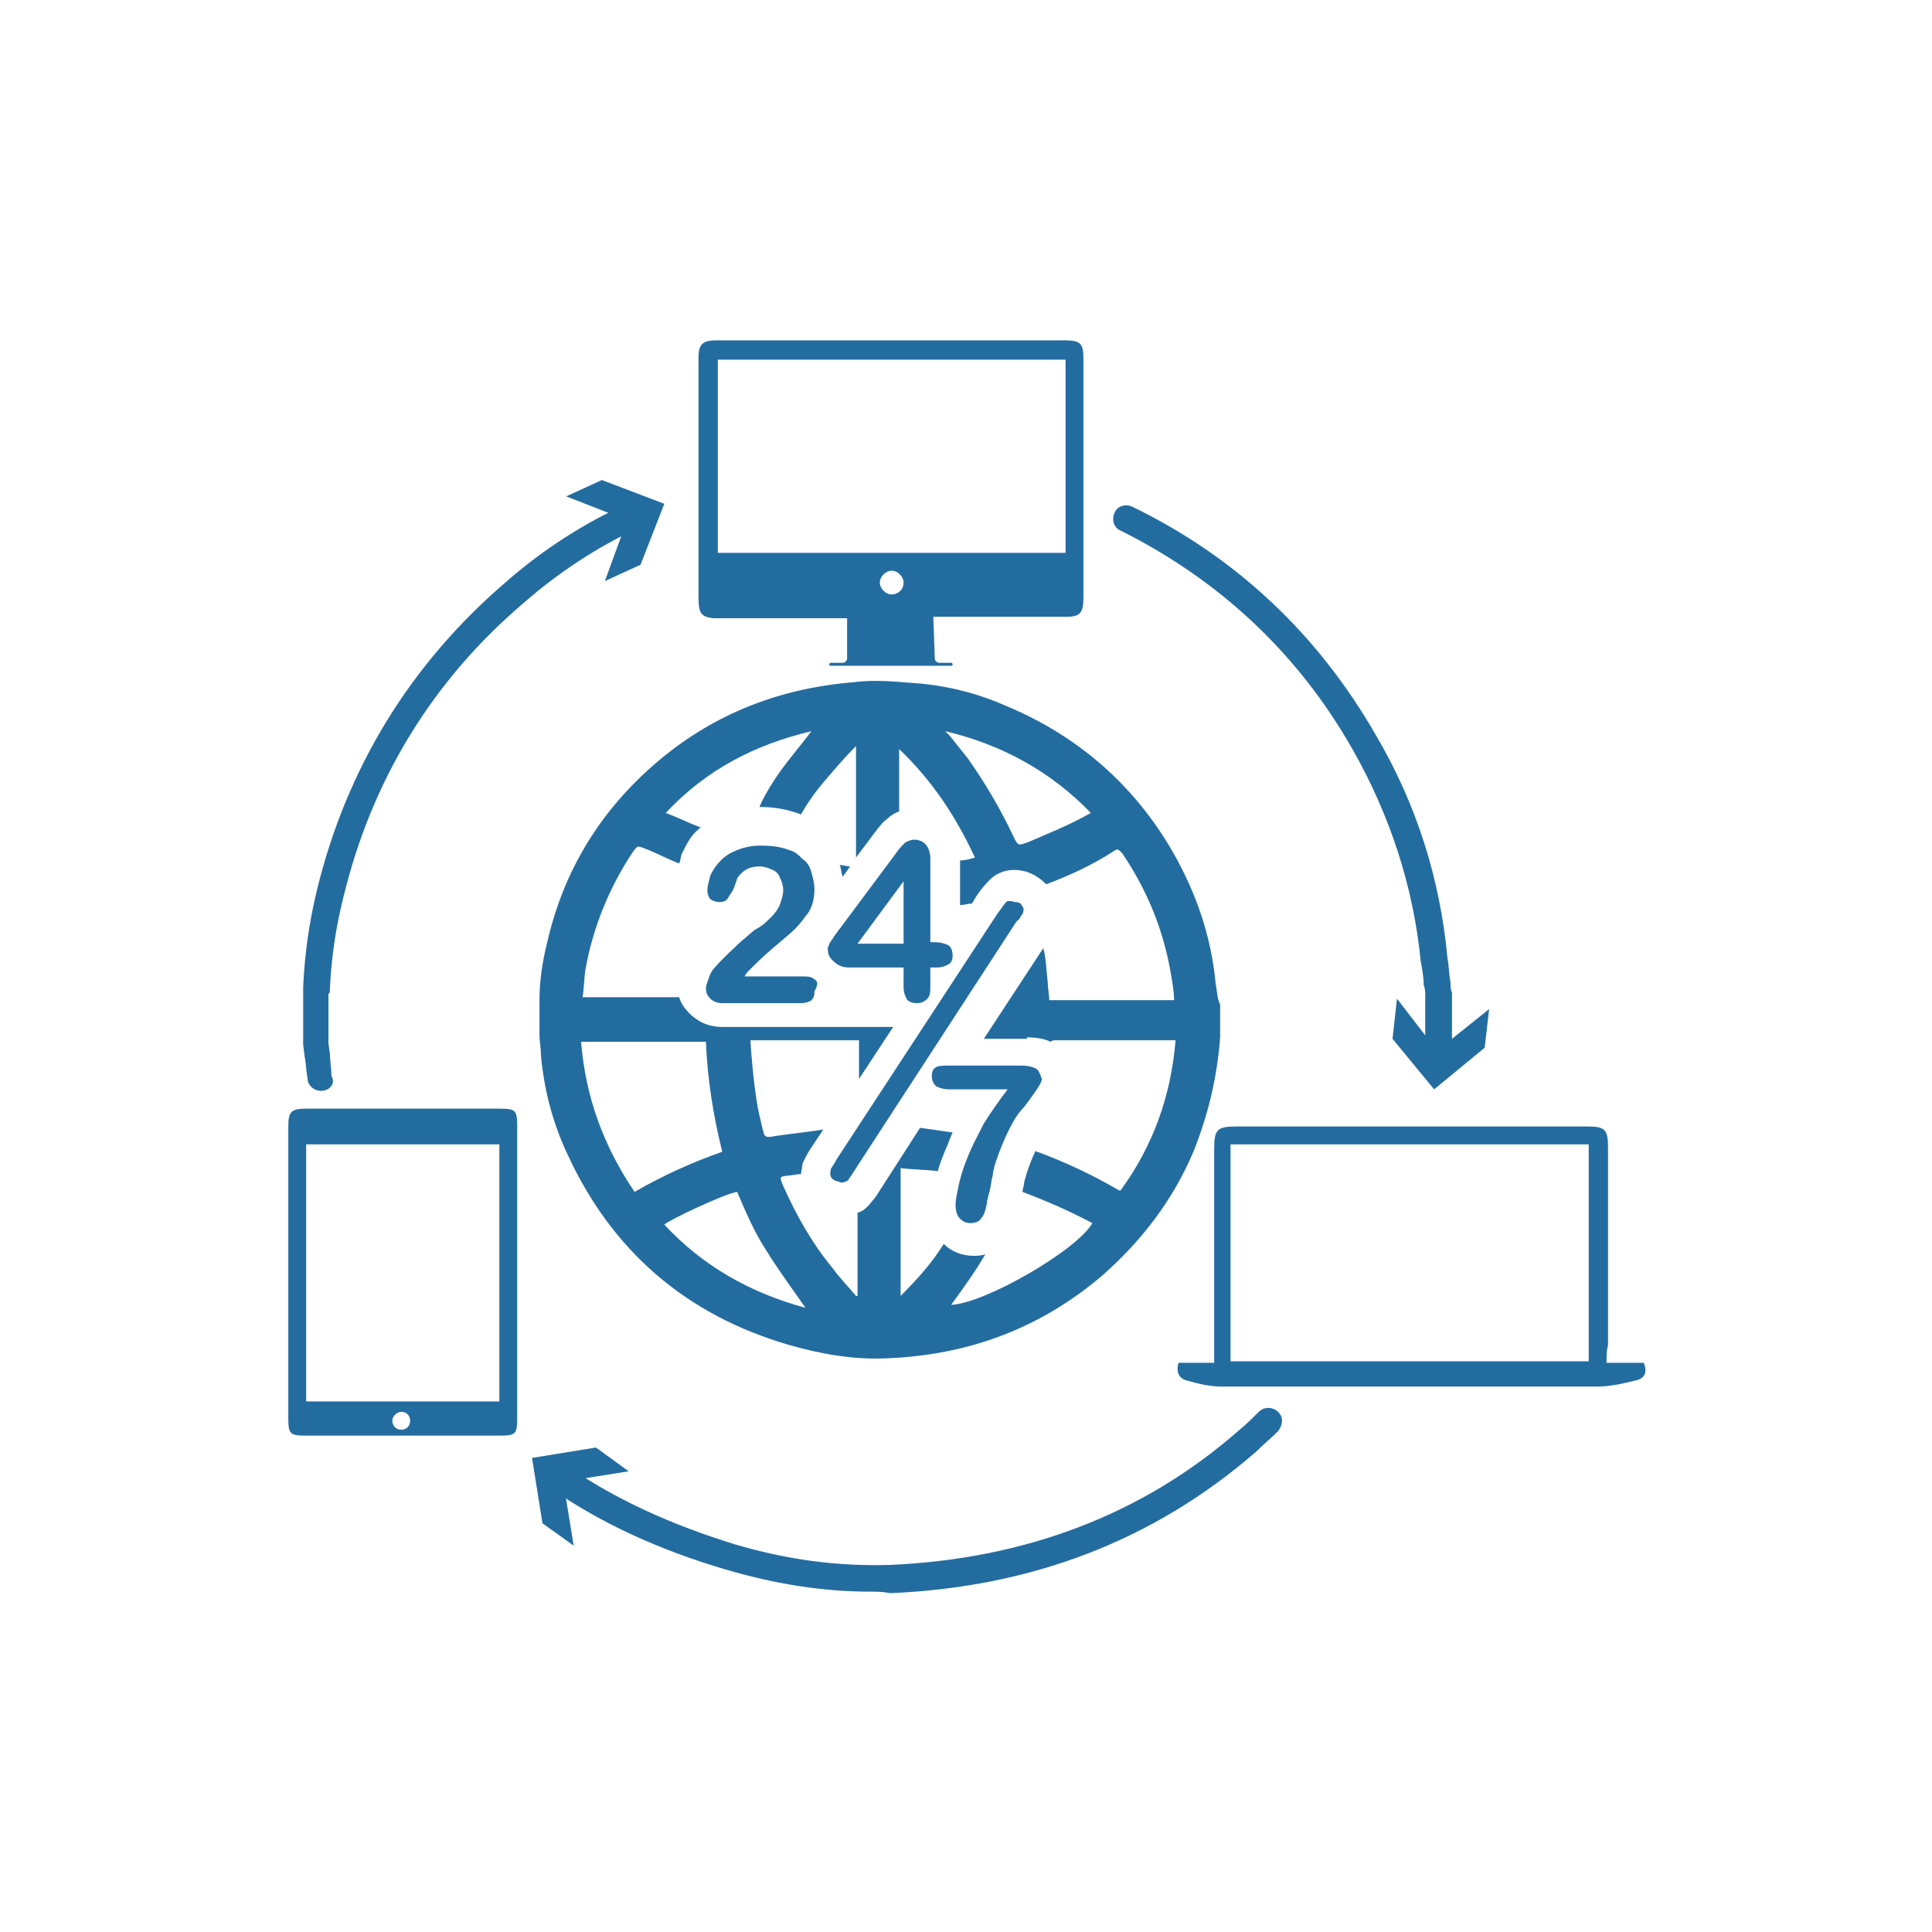 <?xml version="1.0" encoding="utf-8"?>
<!-- Generator: Adobe Illustrator 19.0.0, SVG Export Plug-In . SVG Version: 6.00 Build 0)  -->
<svg version="1.1" id="Layer_1" xmlns="http://www.w3.org/2000/svg" xmlns:xlink="http://www.w3.org/1999/xlink" x="0px" y="0px"
	 viewBox="0 0 130 130" style="enable-background:new 0 0 130 130;" xml:space="preserve">
<style type="text/css">
	.st0{fill:#236CA0;}
</style>
<g id="XMLID_555_">
	<g id="XMLID_582_">
		<g id="XMLID_590_">
			<path id="XMLID_597_" class="st0" d="M56.7,59l0.5-0.7c-0.2,0-0.5-0.1-0.7-0.1C56.6,58.4,56.6,58.7,56.7,59z"/>
			<path id="XMLID_591_" class="st0" d="M81.8,66.2c-0.3-3.2-1.3-6.1-2.9-8.9c-2.6-4.5-6.4-7.8-11.2-9.8C65.9,46.7,64,46.2,62,46
				c-1.5-0.1-3-0.3-4.5-0.1c-5,0.4-9.4,2.1-13.2,5.3c-3.9,3.3-6.4,7.4-7.5,12.3c-0.3,1.2-0.5,2.5-0.5,3.8c0,0.1,0,0.2,0,0.3
				c0,0.7,0,1.3,0,2c0,0.5,0.1,0.9,0.1,1.4c0.2,2.3,0.8,4.6,1.8,6.7c3,6.5,8,10.8,14.9,12.8c2.1,0.6,4.3,1,6.5,0.9
				c5.5-0.2,10.4-2,14.6-5.6c2.6-2.3,4.7-5,6.1-8.3c1-2.5,1.6-5,1.8-7.7c0-0.1,0-0.1,0-0.2c0-0.7,0-1.3,0-2
				C81.9,67.2,81.9,66.7,81.8,66.2z M73.4,54.7C73.4,54.7,73.4,54.8,73.4,54.7c-1.4,0.8-2.9,1.4-4.3,2c-0.6,0.2-0.6,0.2-0.9-0.4
				c-0.9-1.9-1.9-3.6-3.1-5.3c-0.4-0.5-0.8-1-1.2-1.5c-0.1-0.1-0.2-0.2-0.3-0.3C67.4,50.1,70.7,51.9,73.4,54.7z M42.7,80.2
				c-2.1-3.1-3.3-6.4-3.6-10.1c2.8,0,5.6,0,8.4,0c0.1,2.5,0.5,5,1.1,7.4C46.6,78.2,44.6,79.1,42.7,80.2z M44.7,82.4
				c0.3-0.3,4.1-2.1,4.9-2.2c0.6,1.4,1.2,2.8,2,4c0.8,1.3,1.7,2.5,2.6,3.8C50.5,87,47.3,85.2,44.7,82.4z M69.1,69.8
				c0.6,0,1.2,0.1,1.6,0.3c0,0,0.1-0.1,0.2-0.1c2.7,0,5.3,0,8,0c0.1,0,0.1,0,0.2,0c-0.3,3.7-1.5,7.1-3.7,10.1c0,0-0.1,0-0.1,0
				c-1.7-1-3.6-1.9-5.5-2.6c-0.1,0-0.1,0-0.1-0.1c-0.2,0.4-0.4,0.9-0.6,1.5c-0.1,0.4-0.2,0.6-0.2,0.8c0,0.1-0.1,0.3-0.1,0.5
				c1.6,0.6,3.2,1.3,4.7,2.1c-1,1.8-7.2,5.4-9.5,5.5c0.8-1.1,1.6-2.2,2.3-3.4c-0.3,0.1-0.6,0.1-0.8,0.1c-0.8,0-1.5-0.3-2-0.8
				c-0.8,1.3-1.8,2.4-2.9,3.5c0-2.9,0-5.7,0-8.6c0.8,0.1,1.7,0.1,2.5,0.2c0.1-0.4,0.3-0.9,0.5-1.4c0.2-0.4,0.3-0.8,0.5-1.2
				c-0.7-0.1-1.4-0.2-2.1-0.3c0,0-0.1,0-0.1,0l-2.7,4.2c-0.2,0.3-0.3,0.5-0.5,0.7c-0.3,0.4-0.6,0.7-1,0.8c0,1.9,0,3.7,0,5.6
				c0,0,0,0-0.1,0c-0.5-0.6-1.1-1.2-1.6-1.9c-1.4-1.7-2.4-3.5-3.3-5.5c-0.3-0.7-0.2-0.6,0.3-0.7c0.3,0,0.6-0.1,0.9-0.1
				c0-0.2,0.1-0.5,0.1-0.7c0.1-0.2,0.2-0.5,0.6-1.1c0,0,0,0,0,0l0.8-1.2c-1.2,0.2-2.4,0.3-3.6,0.5c-0.2,0-0.3,0-0.4-0.2
				c-0.2-0.8-0.4-1.6-0.5-2.3c-0.2-1.3-0.3-2.5-0.4-3.8c0-0.1,0-0.1,0-0.2c2.4,0,4.8,0,7.3,0c0,0.9,0,1.7,0,2.6l2.3-3.5H54h-2.8
				h-2.6c-1.1,0-1.8-0.5-2.2-0.9c-0.3-0.3-0.6-0.7-0.7-1.1c-2.2,0-4.3,0-6.5,0c0.1-0.6,0.1-1.3,0.2-1.9c0.5-2.8,1.6-5.5,3.2-7.9
				c0.3-0.4,0.3-0.4,0.8-0.2c0.8,0.3,1.5,0.7,2.3,1c0.1-0.2,0.1-0.5,0.2-0.7c0.3-0.6,0.6-1.2,1.1-1.6c0.1-0.1,0.1-0.1,0.2-0.1
				c-0.8-0.3-1.6-0.7-2.4-1c2.7-2.9,6-4.6,9.8-5.5c-0.9,1.2-1.9,2.3-2.7,3.6c-0.3,0.5-0.6,1-0.8,1.5c0,0,0.1,0,0.1,0
				c1,0,1.9,0.2,2.7,0.5c0,0,0,0,0,0c0,0,0,0,0,0c0.5-0.9,1.1-1.7,1.8-2.5c0.6-0.7,1.2-1.4,1.8-2c0,0,0.1-0.1,0.1-0.1
				c0,0.1,0,0.2,0,0.3c0,2.4,0,4.8,0,7.2l1.2-1.6c0.3-0.4,0.6-0.8,0.9-1c0.2-0.2,0.5-0.4,0.8-0.5c0-1.4,0-2.8,0-4.2
				c2.2,2.1,3.8,4.5,5.1,7.3c-0.3,0.1-0.7,0.2-1,0.2v3c0.3,0,0.5-0.1,0.8-0.1l0.3-0.5c0.4-0.6,0.7-0.9,1-1.2
				c0.7-0.6,1.6-0.7,2.5-0.4c0.5,0.2,0.9,0.5,1.2,0.8c1.6-0.6,3.1-1.3,4.5-2.2c0.3-0.2,0.3-0.2,0.6,0.1c1.7,2.5,2.8,5.2,3.3,8.2
				c0.1,0.6,0.2,1.1,0.2,1.7c-2.9,0-5.6,0-8.4,0c0-0.4-0.1-0.8-0.1-1.2c-0.1-0.8-0.1-1.6-0.3-2.3l-4,6.1H69.1z"/>
		</g>
		<g id="XMLID_583_">
			<path id="XMLID_589_" class="st0" d="M54.8,65.9c-0.2-0.2-0.5-0.2-0.9-0.2h-3.8c0.1-0.2,0.2-0.3,0.4-0.5c0.3-0.3,0.8-0.8,1.5-1.4
				c0.7-0.6,1.2-1,1.5-1.3c0.3-0.3,0.6-0.7,0.9-1.1c0.3-0.5,0.4-1,0.4-1.6c0-0.4-0.1-0.7-0.2-1.1c-0.1-0.4-0.3-0.7-0.6-0.9
				c-0.3-0.3-0.5-0.5-0.9-0.6c-0.5-0.2-1.1-0.3-1.9-0.3c-0.6,0-1.1,0.1-1.6,0.3c-0.5,0.2-0.8,0.4-1.1,0.7c-0.3,0.3-0.5,0.6-0.7,1
				c-0.1,0.4-0.2,0.7-0.2,1c0,0.3,0.1,0.5,0.2,0.6s0.4,0.2,0.6,0.2c0.3,0,0.5-0.1,0.6-0.3c0.1-0.2,0.3-0.4,0.4-0.7
				c0.1-0.3,0.2-0.5,0.2-0.6c0.4-0.6,0.9-0.8,1.5-0.8c0.3,0,0.6,0.1,0.8,0.2c0.3,0.1,0.5,0.3,0.6,0.6c0.1,0.2,0.2,0.5,0.2,0.8
				c0,0.3-0.1,0.6-0.2,0.9c-0.1,0.3-0.3,0.6-0.6,0.9c-0.3,0.3-0.6,0.6-1,0.8c-0.2,0.1-0.6,0.5-1.1,0.9c-0.5,0.5-1.1,1-1.7,1.7
				c-0.2,0.2-0.3,0.4-0.4,0.7c-0.1,0.3-0.2,0.5-0.2,0.7c0,0.3,0.1,0.5,0.3,0.7c0.2,0.2,0.5,0.3,0.8,0.3h5.3c0.3,0,0.6-0.1,0.7-0.2
				c0.2-0.2,0.2-0.4,0.2-0.6C55.1,66.2,55,66,54.8,65.9z"/>
			<path id="XMLID_586_" class="st0" d="M57.2,65.1h3.6v1.3c0,0.4,0.1,0.6,0.2,0.8s0.4,0.3,0.7,0.3c0.3,0,0.5-0.1,0.7-0.3
				c0.2-0.2,0.2-0.5,0.2-0.8v-1.3H63c0.4,0,0.6-0.1,0.8-0.2c0.2-0.1,0.3-0.3,0.3-0.6c0-0.3-0.1-0.6-0.3-0.7
				c-0.2-0.1-0.5-0.2-0.9-0.2h-0.3v-5.6c0-0.8-0.4-1.3-1.1-1.3c-0.2,0-0.4,0.1-0.6,0.2c-0.2,0.2-0.4,0.4-0.6,0.7l-3.8,5.1
				c-0.1,0.1-0.2,0.3-0.3,0.4c-0.1,0.1-0.1,0.2-0.2,0.3c-0.1,0.1-0.1,0.2-0.2,0.3c0,0.1-0.1,0.2-0.1,0.3c0,0.4,0.1,0.6,0.3,0.8
				C56.4,65,56.7,65.1,57.2,65.1z M60.8,59.3v4.2h-3.1L60.8,59.3z"/>
			<path id="XMLID_585_" class="st0" d="M68.8,61.5c0.1-0.2,0.1-0.4,0-0.5c-0.1-0.2-0.2-0.3-0.5-0.3c-0.3-0.1-0.5-0.1-0.6,0
				c-0.1,0.1-0.3,0.4-0.6,0.8L56.3,78c-0.2,0.4-0.4,0.6-0.4,0.7c-0.1,0.4,0,0.7,0.5,0.8c0.2,0.1,0.3,0.1,0.5,0
				c0.1,0,0.2-0.1,0.3-0.3c0.1-0.1,0.2-0.3,0.4-0.6l10.8-16.6C68.6,61.9,68.7,61.6,68.8,61.5z"/>
			<path id="XMLID_584_" class="st0" d="M69.7,71.9c-0.2-0.1-0.5-0.2-1-0.2h-4.8c-0.4,0-0.7,0-0.9,0.1c-0.2,0.1-0.3,0.3-0.3,0.6
				c0,0.3,0.1,0.5,0.3,0.7c0.2,0.1,0.5,0.2,0.9,0.2h3.9c-0.6,0.8-1.1,1.5-1.6,2.3c-0.4,0.8-0.8,1.5-1.1,2.3
				c-0.3,0.7-0.5,1.4-0.6,1.9c-0.1,0.5-0.2,0.9-0.2,1.3c0,0.4,0.1,0.7,0.3,0.9c0.2,0.2,0.4,0.3,0.7,0.3c0.3,0,0.6-0.1,0.7-0.3
				c0.2-0.2,0.3-0.5,0.4-1c0-0.2,0.1-0.5,0.2-0.9c0.1-0.4,0.1-0.7,0.2-1c0-0.2,0.1-0.6,0.2-0.9c0.3-0.9,0.6-1.6,0.9-2.2
				c0.3-0.6,0.6-1.1,1-1.5c0.3-0.4,0.6-0.8,0.8-1.1c0.2-0.3,0.4-0.6,0.4-0.8C70,72.3,69.9,72,69.7,71.9z"/>
		</g>
	</g>
	<g id="XMLID_577_">
		<g id="XMLID_580_">
			<path id="XMLID_581_" class="st0" d="M58.6,107.1c-3.2,0-6.4-0.5-9.8-1.5c-4.4-1.3-8.4-3.1-11.8-5.5c-0.4-0.3-0.5-0.9-0.2-1.3
				c0.3-0.4,0.9-0.5,1.3-0.2c3.3,2.3,7.1,4,11.3,5.3c3.7,1.1,7.1,1.5,10.5,1.4c9.1-0.4,17-3.4,23.4-9c0.5-0.4,1-0.9,1.4-1.3
				c0.4-0.4,1-0.3,1.3,0c0.4,0.4,0.3,0.9,0,1.3c-0.5,0.5-1,0.9-1.5,1.4c-6.8,5.9-15,9.1-24.6,9.5C59.4,107.1,59,107.1,58.6,107.1z"
				/>
		</g>
		<g id="XMLID_578_">
			<polygon id="XMLID_579_" class="st0" points="38.6,104 37.9,99.7 42.3,99 40.1,97.4 35.8,98.1 36.5,102.5 			"/>
		</g>
	</g>
	<g id="XMLID_572_">
		<g id="XMLID_575_">
			<path id="XMLID_576_" class="st0" d="M21.6,73.4c-0.5,0-0.9-0.4-0.9-0.8c-0.1-0.5-0.1-1-0.2-1.5l-0.1-0.8v-3.4l0-0.1
				c0-0.1,0-0.1,0-0.2c0-0.1,0-0.2,0-0.2c0.1-2.2,0.4-4.3,0.9-6.4c2-8.3,6.3-15.3,12.7-20.8c2.5-2.2,5.3-4,8.2-5.3
				c0.5-0.2,1,0,1.2,0.4c0.2,0.5,0,1-0.4,1.2c-2.8,1.3-5.4,3-7.8,5.1c-6.1,5.2-10.2,11.9-12.1,19.8c-0.5,2-0.8,4-0.9,6.1
				c0,0.2,0,0.3-0.1,0.4c0,0,0,0,0,0.1v3.2l0.1,0.7c0,0.5,0.1,1,0.1,1.5C22.6,72.9,22.2,73.4,21.6,73.4
				C21.7,73.4,21.6,73.4,21.6,73.4z"/>
		</g>
		<g id="XMLID_573_">
			<polygon id="XMLID_574_" class="st0" points="38.1,33.4 42.2,35 40.7,39.1 43.1,38 44.7,33.9 40.5,32.3 			"/>
		</g>
	</g>
	<g id="XMLID_567_">
		<g id="XMLID_570_">
			<path id="XMLID_571_" class="st0" d="M96.7,72.1C96.7,72.1,96.6,72.1,96.7,72.1c-0.6,0-1-0.5-0.9-1c0-0.3,0.1-0.6,0.1-0.9V67
				c0-0.2,0-0.5-0.1-0.7c0-0.5-0.1-1.1-0.2-1.6c-0.5-5.1-2.1-9.9-4.6-14.3c-3.7-6.5-9-11.4-15.6-14.7c-0.5-0.2-0.6-0.8-0.4-1.2
				c0.2-0.5,0.8-0.6,1.2-0.4c7,3.4,12.5,8.6,16.4,15.4c2.7,4.6,4.3,9.6,4.8,15c0.1,0.5,0.1,1.1,0.2,1.6c0,0.2,0,0.5,0.1,0.7l0,0.1
				l0,3.4c0,0.3,0,0.6-0.1,1C97.6,71.8,97.2,72.1,96.7,72.1z"/>
		</g>
		<g id="XMLID_568_">
			<polygon id="XMLID_569_" class="st0" points="100.2,67.9 96.7,70.7 94,67.2 93.7,69.9 96.5,73.3 99.9,70.5 			"/>
		</g>
	</g>
	<path id="XMLID_564_" class="st0" d="M108.1,91.7c0.9,0,1.7,0,2.5,0c0.3,0.7,0,1.1-0.6,1.2c-0.8,0.2-1.7,0.4-2.5,0.4
		c-8.4,0-16.9,0-25.3,0c-0.8,0-1.6-0.2-2.3-0.4c-0.5-0.1-0.8-0.5-0.6-1.2c0.7,0,1.5,0,2.4,0c0-0.5,0-0.8,0-1.2c0-4.4,0-8.8,0-13.2
		c0-1.3,0.2-1.5,1.5-1.5c7.9,0,15.7,0,23.6,0c1.2,0,1.4,0.2,1.4,1.4c0,4.4,0,8.9,0,13.3C108.1,90.9,108.1,91.2,108.1,91.7z
		 M82.8,91.6c8.1,0,16.1,0,24.1,0c0-4.9,0-9.7,0-14.6c-8.1,0-16.1,0-24.1,0C82.8,81.9,82.8,86.8,82.8,91.6z"/>
	<path id="XMLID_560_" class="st0" d="M34.8,75.8c0-1.1-0.1-1.2-1.2-1.2c-4.3,0-8.7,0-13,0c-1,0-1.2,0.2-1.2,1.2
		c0,6.5,0,13.1,0,19.6c0,1.1,0.1,1.2,1.2,1.2c4.3,0,8.7,0,13,0c1.1,0,1.2-0.1,1.2-1.2c0-3.3,0-6.5,0-9.8
		C34.8,82.4,34.8,79.1,34.8,75.8z M27,96.2c-0.4,0-0.6-0.3-0.6-0.6s0.3-0.6,0.6-0.6c0.4,0,0.6,0.3,0.6,0.6S27.4,96.2,27,96.2z
		 M33.6,94.3c-4.3,0-8.6,0-13,0c0-5.8,0-11.5,0-17.3c4.3,0,8.6,0,13,0C33.6,82.7,33.6,88.5,33.6,94.3z"/>
	<path id="XMLID_556_" class="st0" d="M71.6,22.9c-7.8,0-15.5,0-23.3,0c-1,0-1.3,0.2-1.3,1.2c0,5.4,0,10.7,0,16.1
		c0,1.1,0.2,1.3,1,1.4h9L57,44.3c0,0.1-0.1,0.3-0.3,0.3h-0.8c-0.1,0-0.1,0.1-0.1,0.1v0c0,0.1,0.1,0.1,0.1,0.1H64
		c0.1,0,0.1-0.1,0.1-0.1v0c0-0.1-0.1-0.1-0.1-0.1h-0.8c-0.1,0-0.3-0.1-0.3-0.3l-0.1-2.8h9c0.9,0,1.1-0.3,1.1-1.3
		c0-5.4,0-10.7,0-16.1C72.9,23.1,72.7,22.9,71.6,22.9z M60,40c-0.4,0-0.8-0.4-0.8-0.8c0-0.4,0.4-0.8,0.8-0.8c0.4,0,0.8,0.4,0.8,0.8
		C60.8,39.7,60.4,40,60,40z M71.7,37.2c-7.8,0-15.5,0-23.4,0c0-4.4,0-8.7,0-13c7.8,0,15.6,0,23.4,0C71.7,28.5,71.7,32.8,71.7,37.2z"
		/>
</g>
</svg>
